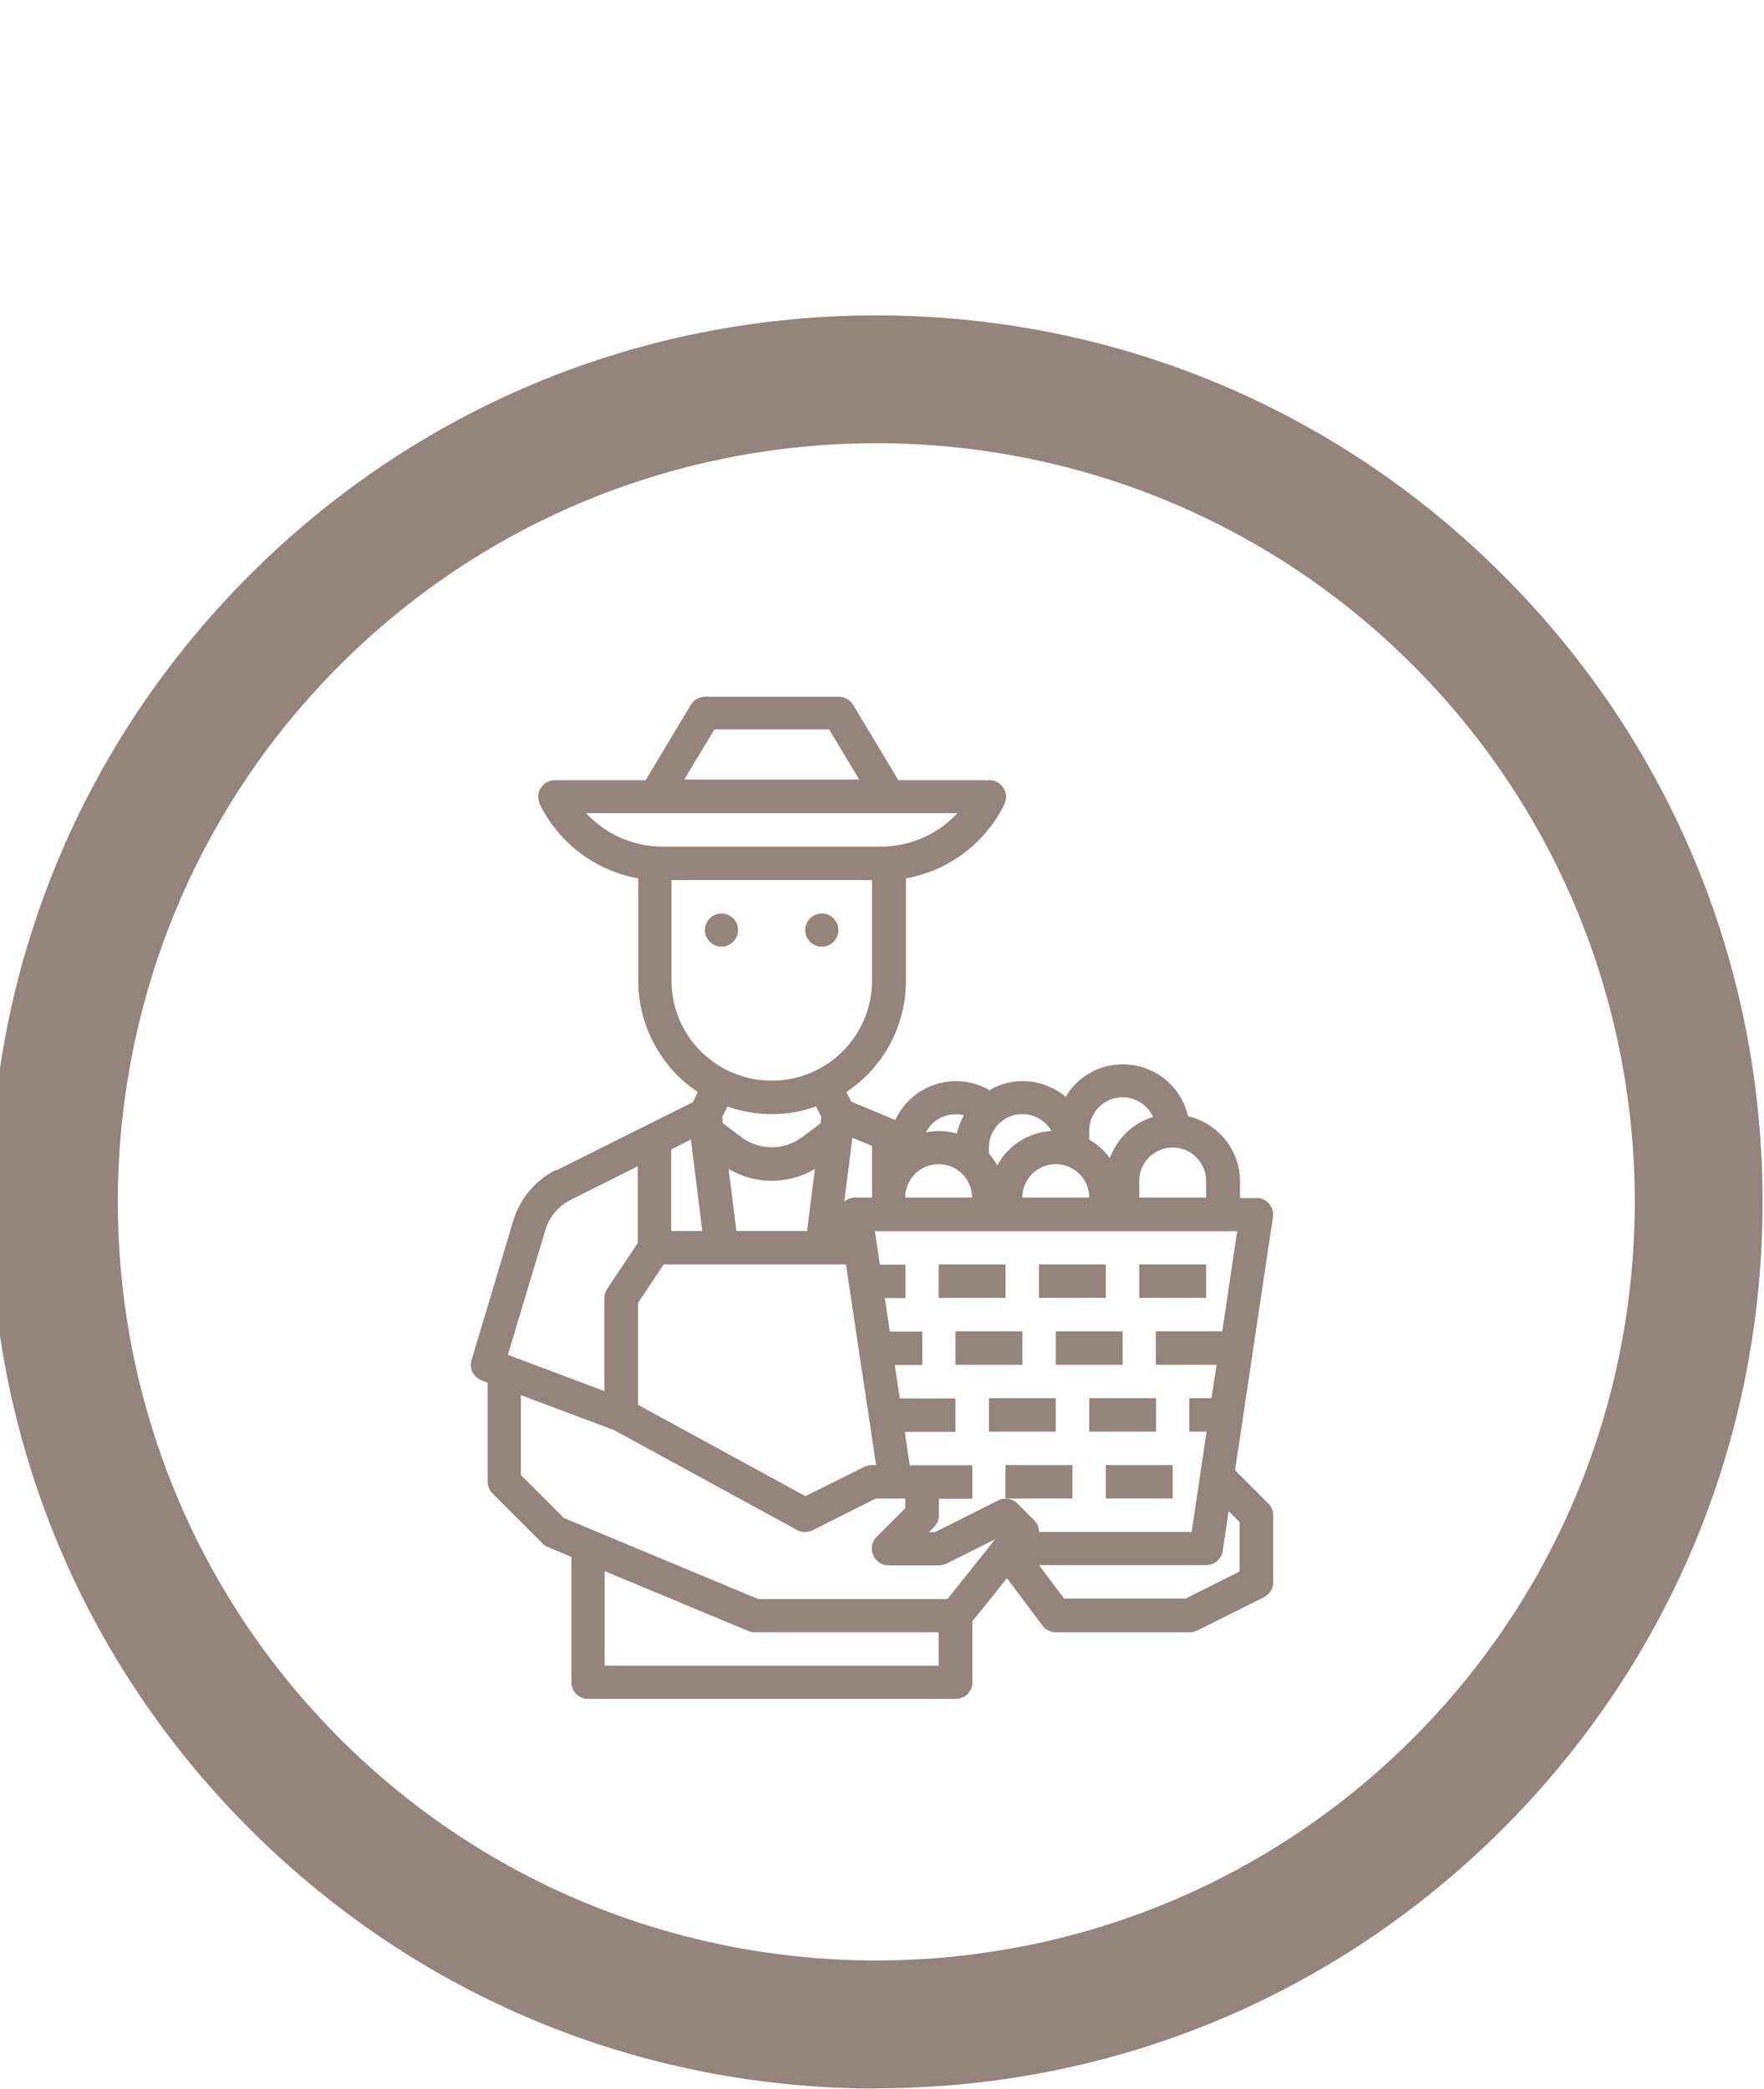 <?xml version="1.0" encoding="UTF-8"?>
<svg xmlns="http://www.w3.org/2000/svg" id="Calque_1" data-name="Calque 1" version="1.1" viewBox="0 0 74.4 88.1">
  <defs>
    <style>
      .cls-1 {
        fill: #94847b;
        stroke-width: 0px;
      }
    </style>
  </defs>
  <g>
    <path class="cls-1" d="M30.43,38.52c.39,0,.7.32.7.7s-.32.7-.7.7-.7-.32-.7-.7.32-.7.7-.7Z"></path>
    <circle class="cls-1" cx="34.66" cy="39.22" r=".7"></circle>
    <path class="cls-1" d="M23.45,49.33c-.87.44-1.52,1.21-1.8,2.14l-1.76,5.88c-.11.36.08.73.43.86l.25.09v4.18c0,.19.07.37.21.5l2.11,2.11c.07.07.14.12.23.15l.98.41v5.29c0,.39.32.7.7.7h15.51c.39,0,.7-.32.7-.7h0v-2.57l1.46-1.82,1.5,2c.13.18.34.28.56.28h5.64c.11,0,.22-.03.32-.07l2.82-1.41c.24-.12.39-.36.39-.63v-2.82c0-.19-.07-.37-.21-.5l-1.4-1.4,1.6-10.68c.06-.38-.21-.74-.59-.8-.03,0-.07,0-.1,0h-.7v-.7c0-1.31-.91-2.45-2.19-2.75-.35-1.52-1.86-2.46-3.38-2.12-.75.17-1.39.64-1.78,1.3-.91-.76-2.2-.88-3.22-.28-1.35-.78-3.07-.32-3.85,1.03-.04.07-.08.15-.12.23l-1.86-.78-.2-.4c1.57-1.05,2.51-2.8,2.51-4.69v-4.32c1.8-.32,3.34-1.48,4.15-3.12.17-.35.03-.77-.32-.95-.1-.05-.21-.07-.32-.07h-3.83l-1.91-3.18c-.13-.21-.36-.34-.6-.34h-5.64c-.25,0-.48.13-.6.34l-1.91,3.18h-3.83c-.39,0-.7.32-.7.7,0,.11.03.22.07.32.81,1.64,2.35,2.8,4.15,3.12v4.32c0,1.88.94,3.64,2.51,4.69l-.21.43-5.75,2.87ZM51.53,56.14h-2.78v1.41h2.56l-.21,1.41h-.94v1.41h.73l-.63,4.23h-6.44c0-.19-.07-.37-.21-.5l-.7-.7c-.21-.21-.54-.27-.81-.13l-2.67,1.34h-.25l.21-.21c.13-.13.21-.31.21-.5v-.7h1.41v-1.41h-2.64l-.21-1.41h2.14v-1.41h-2.35l-.21-1.41h1.16v-1.41h-1.37l-.21-1.41h.87v-1.41h-1.08l-.21-1.41h15.28l-.63,4.23ZM29.63,51.91h-1.32v-3.44l.83-.42.48,3.86ZM27.99,53.32h7.69l1.27,8.46h-.17c-.11,0-.22.03-.32.07l-2.49,1.24-7.06-3.85v-4.3l1.08-1.62ZM35.46,51.89v.02s0,0,0,0v-.02ZM45.94,50.5h-2.82c0-.78.63-1.41,1.41-1.41s1.41.63,1.41,1.41ZM41,50.5h-2.82c0-.78.63-1.41,1.41-1.41s1.41.63,1.41,1.41ZM36.77,50.5h-.7c-.17,0-.33.06-.46.17l.34-2.69.83.34v2.17ZM34.04,51.91h-2.98l-.33-2.62c1.12.67,2.52.67,3.64,0l-.33,2.62ZM23,51.87c.17-.56.56-1.02,1.08-1.28l2.82-1.41v3.23l-1.29,1.94c-.08.12-.12.25-.12.39v3.92l-4.07-1.53,1.58-5.25ZM21.97,62.19v-3.36l3.94,1.48,7.71,4.21c.2.11.45.11.65.01l2.67-1.34h1.24v.41l-1.2,1.2c-.28.28-.28.72,0,1,.13.13.31.21.5.21h2.11c.11,0,.22-.03.32-.07l2.06-1.03-2.01,2.52h-7.98l-8.2-3.42-1.81-1.81ZM25.5,70.24v-3.99l6.07,2.53c.09.04.18.05.27.05h7.75v1.41h-14.1ZM52.28,64.18v2.09l-2.28,1.14h-5.12l-1.06-1.41h7.05c.35,0,.65-.26.7-.6l.25-1.68.46.46ZM50.87,49.8v.7h-2.82v-.7c0-.78.63-1.41,1.41-1.41s1.41.63,1.41,1.41ZM47.35,46.27c.55,0,1.06.33,1.28.83-.85.26-1.52.91-1.82,1.74-.23-.32-.53-.59-.87-.78v-.38c0-.78.63-1.41,1.41-1.41ZM44.34,47.69c-.96.06-1.82.61-2.28,1.45-.1-.18-.22-.35-.35-.5v-.25c0-.78.63-1.41,1.41-1.41.51,0,.97.27,1.23.71ZM40.3,46.98c.12,0,.24.02.35.05-.13.24-.23.5-.29.77-.43-.12-.88-.14-1.31-.05.24-.47.72-.76,1.25-.76ZM30.13,30.76h4.84l1.27,2.11h-7.38l1.27-2.11ZM24.72,34.29h15.66c-.83.9-2,1.41-3.23,1.41h-9.2c-1.23,0-2.4-.51-3.23-1.41ZM28.32,41.34v-4.23h8.46v4.23c0,2.34-1.89,4.23-4.23,4.23s-4.23-1.89-4.23-4.23ZM32.55,46.98c.64,0,1.27-.11,1.87-.32l.22.44-.03.27-.79.59c-.75.56-1.78.56-2.54,0l-.79-.59-.03-.27.22-.44c.6.21,1.23.32,1.87.32Z"></path>
    <rect class="cls-1" x="39.59" y="53.32" width="2.82" height="1.41"></rect>
    <rect class="cls-1" x="43.82" y="53.32" width="2.82" height="1.41"></rect>
    <rect class="cls-1" x="48.05" y="53.32" width="2.82" height="1.41"></rect>
    <rect class="cls-1" x="41.71" y="58.96" width="2.82" height="1.41"></rect>
    <rect class="cls-1" x="45.94" y="58.96" width="2.82" height="1.41"></rect>
    <rect class="cls-1" x="42.41" y="61.78" width="2.82" height="1.41"></rect>
    <rect class="cls-1" x="46.64" y="61.78" width="2.82" height="1.41"></rect>
    <rect class="cls-1" x="40.3" y="56.14" width="2.82" height="1.41"></rect>
    <rect class="cls-1" x="44.53" y="56.14" width="2.82" height="1.41"></rect>
  </g>
  <path class="cls-1" d="M36.96,88.07c-9.98,0-19.37-3.89-26.43-10.95C3.46,70.06-.42,60.67-.42,50.68s3.89-19.37,10.95-26.43c7.06-7.06,16.45-10.95,26.43-10.95s19.37,3.89,26.43,10.95h0c7.06,7.06,10.95,16.45,10.95,26.43s-3.89,19.37-10.95,26.43c-7.06,7.06-16.45,10.95-26.43,10.95ZM36.96,18.69c-8.2,0-16.39,3.12-22.63,9.36-12.48,12.48-12.48,32.78,0,45.26,12.48,12.48,32.78,12.48,45.26,0,12.48-12.48,12.48-32.78,0-45.26-6.24-6.24-14.43-9.36-22.63-9.36Z"></path>
</svg>
